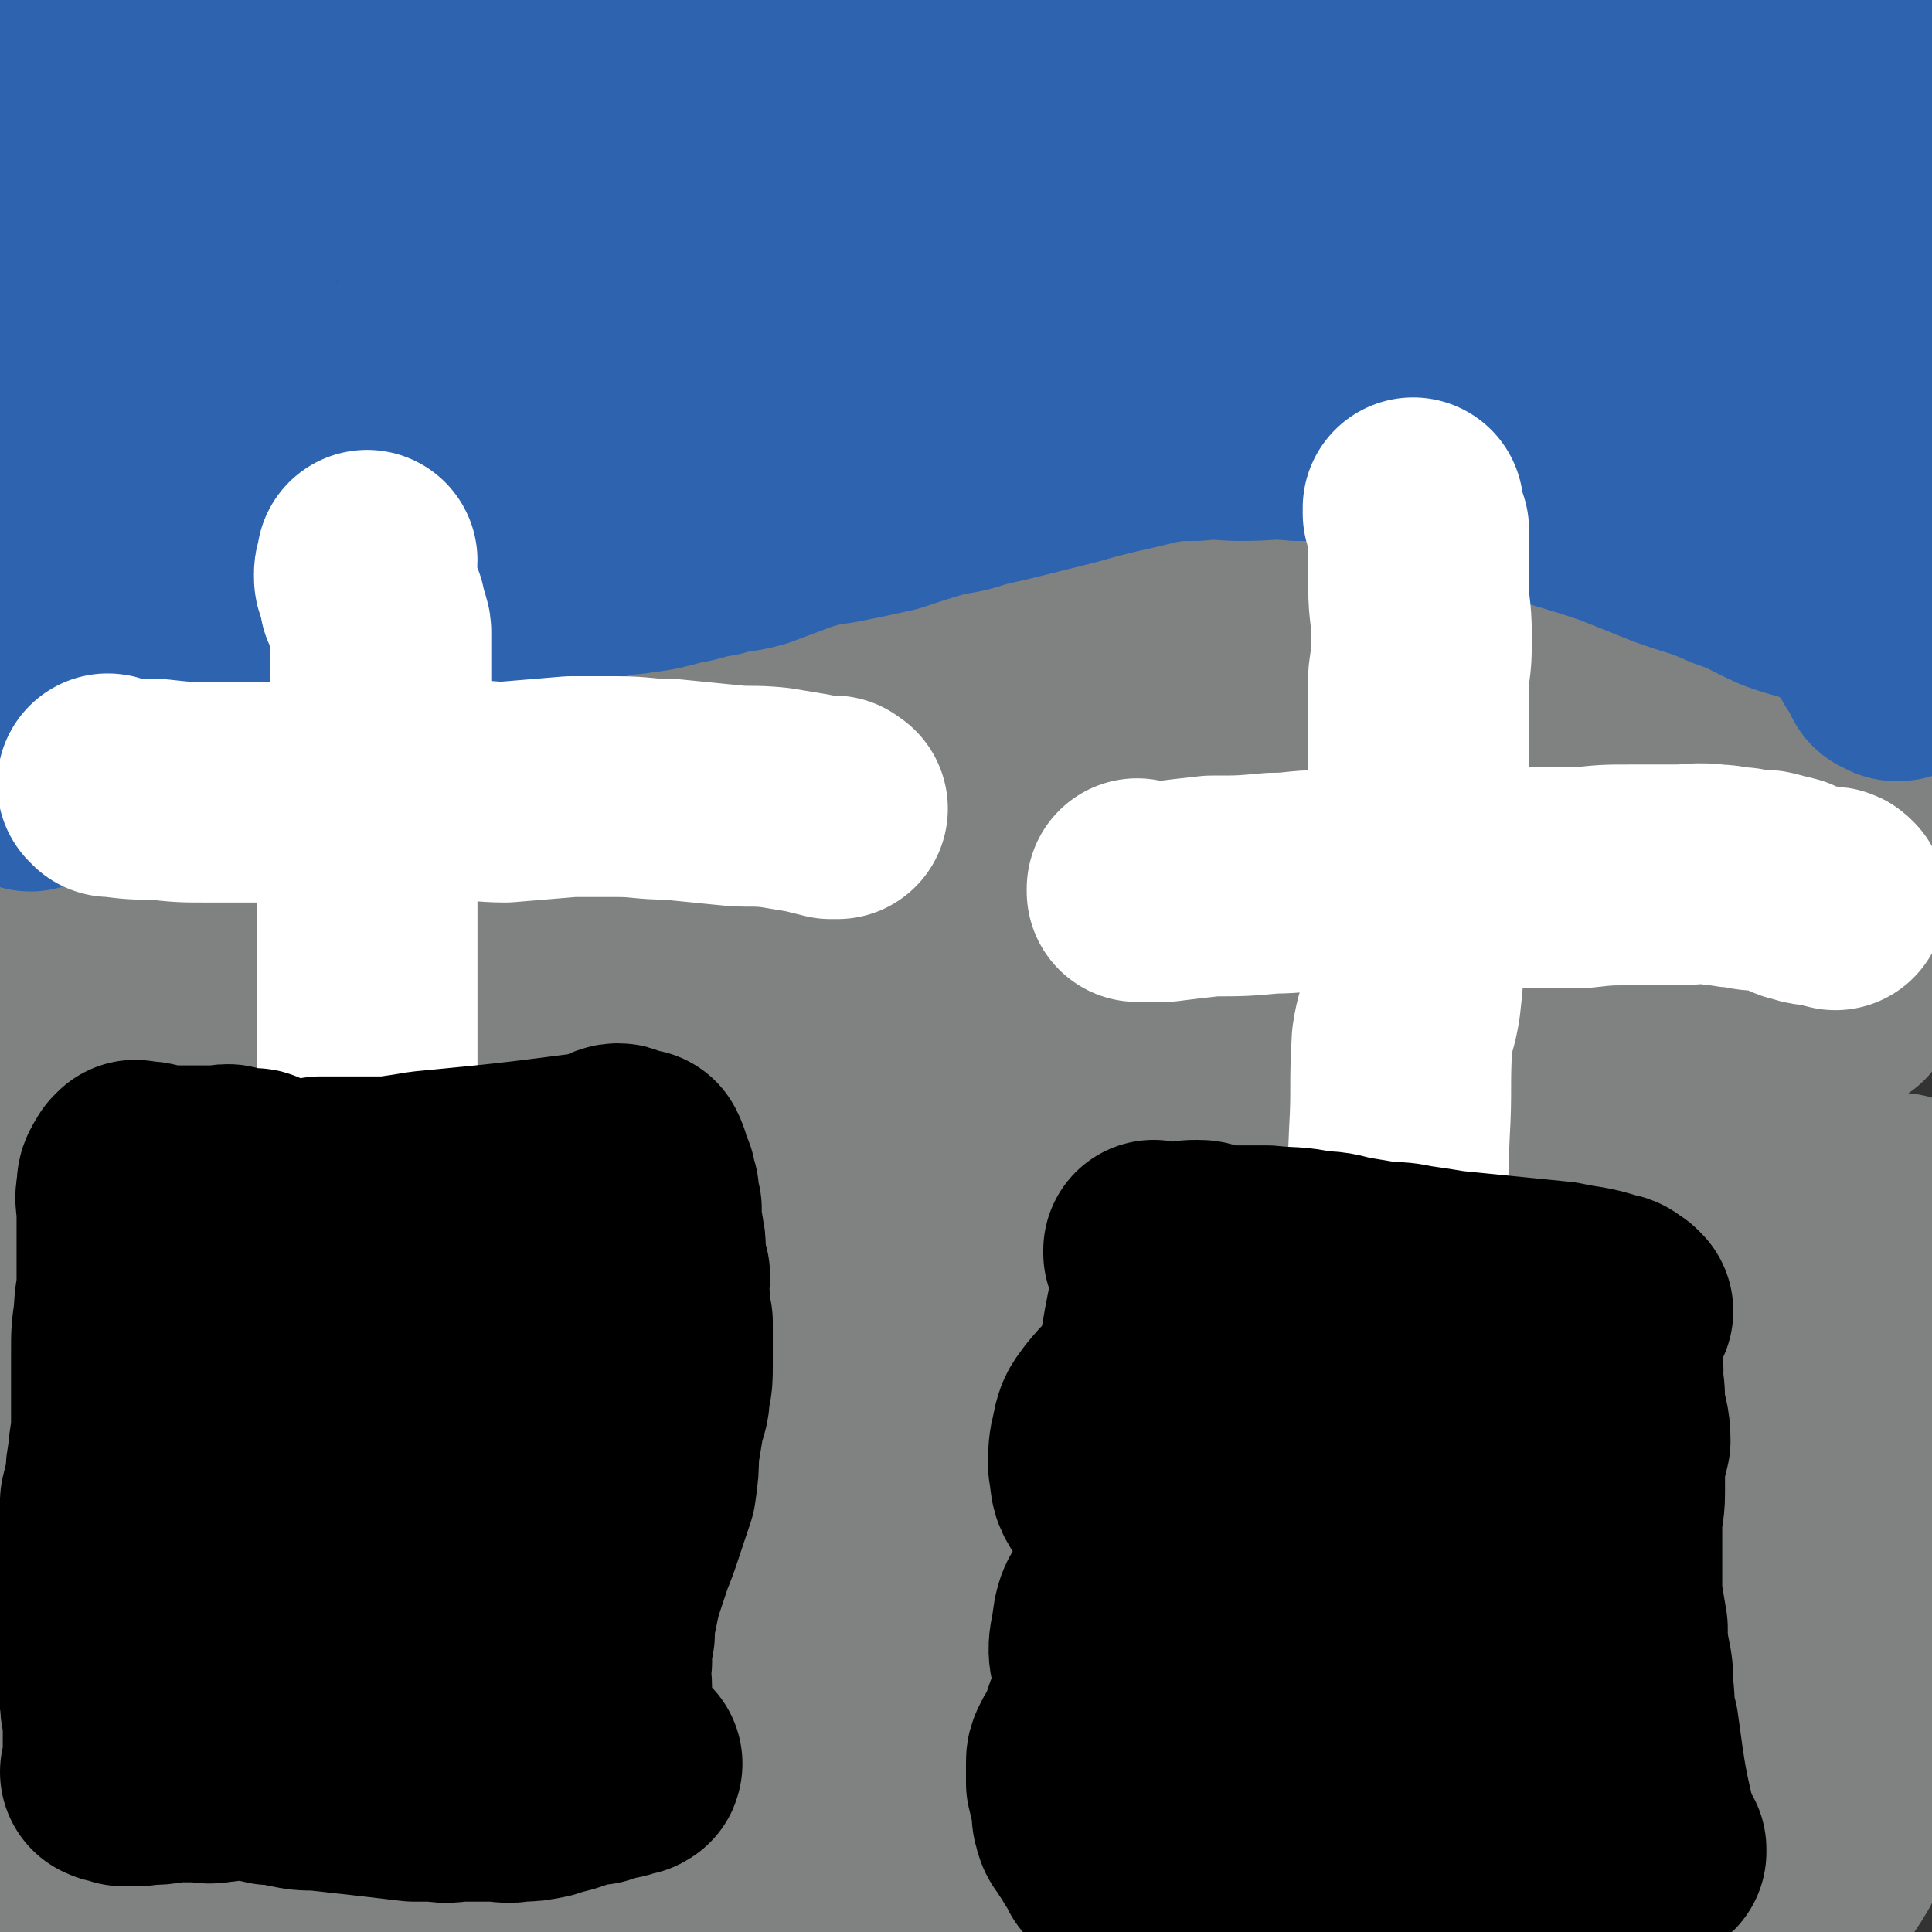 <svg viewBox='0 0 700 700' version='1.1' xmlns='http://www.w3.org/2000/svg' xmlns:xlink='http://www.w3.org/1999/xlink'><rect x="0" y="0" width="700" height="700" fill="#333333" stroke="none"/><g fill='none' stroke='#808282' stroke-width='6' stroke-linecap='round' stroke-linejoin='round'><path d='M13,531c0,0 -1,-1 -1,-1 1,0 1,0 2,0 4,1 4,1 9,2 5,0 5,1 11,0 4,0 4,0 8,0 6,-1 6,-2 13,-3 6,-1 7,0 13,-1 12,-1 12,-1 23,-3 50,-11 49,-13 99,-24 21,-5 21,-6 42,-9 23,-4 23,-4 46,-7 27,-2 27,-1 53,-4 30,-2 30,-3 59,-6 27,-3 27,-2 54,-5 19,-2 20,-2 39,-3 17,-2 17,-2 35,-3 12,-1 12,-2 23,-2 5,0 5,1 9,2 0,0 0,0 0,0 0,0 0,0 0,1 0,0 0,0 0,0 1,0 0,-1 0,-1 0,0 0,0 0,1 0,0 -1,0 -1,0 0,0 0,0 0,0 0,0 0,0 0,0 2,0 2,0 4,1 '/><path d='M38,542c0,0 0,-1 -1,-1 0,0 1,0 1,0 0,0 0,0 0,0 5,-1 5,-1 10,-2 10,-2 10,-2 21,-4 16,-4 16,-3 32,-8 15,-4 15,-6 29,-10 17,-6 17,-6 35,-10 18,-4 19,-3 38,-7 24,-5 23,-7 47,-11 32,-6 32,-6 64,-10 32,-5 32,-5 64,-9 35,-5 35,-5 69,-9 11,-2 11,-2 21,-3 5,0 5,0 10,0 0,0 0,0 0,0 0,0 0,0 0,0 -12,1 -12,0 -25,2 -27,3 -27,4 -54,7 -41,7 -41,5 -82,13 -34,7 -33,9 -67,18 -29,9 -29,10 -58,18 -24,6 -25,4 -48,10 -15,4 -14,6 -28,11 -16,6 -17,5 -32,12 -12,6 -12,7 -23,15 -10,6 -9,7 -19,14 0,0 0,0 0,0 2,0 2,1 4,0 18,0 18,1 36,-1 26,-4 26,-3 52,-10 35,-9 35,-10 69,-22 41,-15 41,-17 83,-31 35,-12 35,-12 72,-21 22,-6 22,-7 44,-10 14,-2 14,-1 28,-1 29,1 50,-5 58,3 5,6 -14,17 -32,25 -46,20 -48,16 -96,31 '/></g>
<g fill='none' stroke='#808282' stroke-width='80' stroke-linecap='round' stroke-linejoin='round'><path d='M23,601c0,0 0,-1 -1,-1 0,0 1,0 1,0 0,0 0,0 0,0 0,3 -2,4 0,5 6,3 8,3 15,2 12,0 12,-1 24,-4 19,-5 19,-5 38,-11 29,-9 29,-9 57,-20 30,-11 29,-12 59,-24 23,-10 23,-10 47,-18 24,-9 24,-9 49,-15 33,-8 34,-6 68,-13 29,-6 29,-7 58,-14 25,-6 25,-6 50,-11 15,-3 15,-2 29,-4 6,-1 7,0 13,-2 0,0 0,-1 0,-1 -1,0 -1,1 -1,1 -4,2 -4,2 -8,3 -14,3 -14,3 -28,5 -30,5 -31,5 -61,10 -35,6 -35,6 -70,13 -32,6 -31,7 -63,14 -27,6 -27,5 -54,12 -24,5 -24,5 -48,11 -18,4 -19,1 -36,9 -62,26 -61,28 -122,58 -1,0 -2,0 -2,1 0,2 0,2 2,3 1,1 2,1 4,2 3,1 3,2 6,1 14,-4 14,-5 27,-10 24,-10 25,-9 48,-22 32,-17 30,-20 62,-37 32,-17 32,-17 65,-31 23,-10 23,-11 48,-19 15,-4 15,-3 31,-5 14,-2 14,-2 28,-2 15,-1 15,0 31,0 12,-1 12,0 24,0 10,0 10,0 20,0 3,0 3,0 7,0 2,0 2,0 4,0 0,0 0,0 0,0 0,-1 0,-1 -1,-1 -1,0 -2,0 -3,0 -5,-1 -5,-1 -10,0 -14,0 -14,0 -28,1 -21,0 -21,0 -43,1 -26,1 -26,1 -52,2 -25,1 -25,0 -50,3 -26,2 -26,3 -52,7 -18,3 -19,3 -37,8 -14,3 -13,4 -27,8 -9,2 -9,1 -19,2 -9,2 -9,2 -18,4 -9,2 -9,2 -17,4 -8,2 -8,2 -15,4 -8,2 -8,1 -16,4 -5,1 -5,1 -10,3 -2,2 -2,3 -3,5 -1,0 -1,0 -1,0 -1,1 -1,1 -1,2 0,0 -1,0 -1,0 1,0 1,-1 1,-1 0,1 0,1 0,2 0,0 0,0 0,0 0,0 0,0 0,-1 0,0 0,0 0,0 0,1 0,0 -1,0 0,0 1,0 1,0 0,0 0,0 0,0 0,1 0,0 -1,0 0,0 1,0 1,0 1,-1 1,-1 2,-1 4,-3 3,-3 8,-4 10,-3 11,-1 22,-4 22,-7 21,-9 43,-17 20,-8 20,-8 41,-15 16,-6 15,-9 32,-10 88,-5 89,0 178,-3 34,-1 34,-3 69,-4 24,-1 24,-1 47,1 14,0 13,2 27,2 15,1 15,1 30,1 16,1 16,0 31,1 13,0 13,0 27,0 12,0 12,-1 24,0 11,0 11,0 22,1 8,0 8,0 16,0 5,0 5,-1 10,0 5,0 5,-1 10,0 3,1 4,1 6,3 1,1 0,2 0,3 2,2 3,1 5,3 1,2 0,2 1,4 1,1 1,0 2,1 0,0 -1,0 -1,1 0,0 0,0 0,0 0,0 0,0 0,-1 -1,0 0,-1 0,-1 -2,-2 -2,-3 -5,-3 -9,-3 -10,-2 -19,-3 -28,-2 -28,-4 -55,-4 -43,0 -44,1 -87,2 -39,2 -39,0 -78,3 -37,3 -37,3 -74,10 -33,6 -32,7 -64,15 -31,8 -32,6 -62,16 -28,9 -29,9 -54,23 -23,12 -22,15 -43,31 -18,13 -18,14 -35,27 -17,12 -17,12 -34,23 -10,6 -11,5 -21,12 -4,3 -3,4 -7,7 -1,1 -1,1 -1,2 0,0 -1,0 0,0 1,0 1,0 2,-1 7,0 7,0 13,-1 17,-3 17,-2 34,-7 46,-12 45,-14 91,-27 54,-15 54,-15 109,-27 49,-12 49,-11 99,-21 32,-7 32,-6 64,-12 24,-4 24,-5 49,-9 15,-3 16,-2 31,-6 4,-1 6,-1 8,-4 1,-1 0,-3 -1,-3 -13,-2 -14,0 -27,-1 -57,0 -58,-2 -115,0 -28,2 -28,4 -56,9 -48,7 -49,5 -96,15 -38,8 -38,9 -75,23 -28,10 -30,8 -55,26 -55,40 -66,52 -104,88 -5,5 8,-2 17,-6 63,-27 62,-29 125,-55 50,-20 50,-19 101,-36 36,-12 36,-11 72,-22 17,-5 19,-3 33,-10 3,-1 1,-3 0,-6 -1,-3 -1,-3 -4,-4 -6,-3 -7,-3 -14,-3 -18,-1 -19,-2 -37,-1 -38,3 -38,3 -75,10 -39,6 -39,7 -76,18 -35,9 -37,7 -70,22 -24,11 -24,13 -45,29 -14,11 -15,11 -26,25 -7,8 -8,8 -12,18 -1,5 -2,6 0,10 1,2 3,2 6,2 8,1 8,2 16,0 27,-4 28,-4 55,-10 37,-8 37,-8 73,-17 46,-13 46,-14 93,-26 45,-13 45,-14 91,-24 142,-30 147,-30 285,-57 2,0 -1,2 -3,3 -100,24 -100,25 -199,48 -48,11 -49,9 -96,21 -48,12 -48,14 -95,28 -12,3 -12,3 -23,7 -6,2 -8,2 -12,6 -4,4 -2,5 -4,10 -1,3 -3,3 -2,6 0,3 1,5 4,6 6,2 7,2 14,1 32,0 32,0 64,-3 43,-5 43,-4 85,-13 40,-9 39,-11 78,-23 32,-9 32,-10 64,-19 22,-7 22,-6 44,-13 14,-4 13,-6 27,-11 12,-4 12,-5 25,-8 12,-3 12,-2 24,-4 8,-1 8,0 16,-1 1,0 1,0 1,-1 0,0 0,0 0,0 -9,1 -9,0 -17,2 -37,7 -37,8 -74,17 -50,12 -51,7 -100,24 -84,29 -115,42 -165,69 -11,6 22,0 43,-3 61,-10 61,-10 122,-22 27,-6 27,-8 55,-14 21,-5 21,-4 43,-8 14,-2 14,-2 27,-4 9,-1 9,-1 18,-3 8,-1 8,-2 15,-2 9,-1 9,-1 18,-1 9,0 9,0 17,0 6,0 6,0 13,0 3,0 3,0 6,0 1,0 1,0 2,0 0,0 0,0 0,0 -1,2 -1,2 -1,3 -2,4 -1,5 -3,9 -3,5 -3,5 -7,10 -4,5 -4,6 -10,10 -4,2 -5,0 -9,1 -1,1 -1,1 -3,1 0,0 0,0 0,0 0,0 0,0 0,0 2,-1 2,-1 4,-3 4,-3 4,-3 7,-6 6,-8 7,-8 12,-16 5,-8 5,-8 9,-17 4,-8 4,-8 8,-17 3,-8 3,-8 5,-17 2,-8 2,-8 3,-16 2,-10 2,-10 3,-19 1,-12 1,-12 1,-25 1,-12 1,-12 1,-23 0,-8 1,-8 0,-16 0,-6 -1,-6 -2,-11 -1,-3 -1,-3 -1,-6 -1,-2 -1,-2 -1,-4 0,0 0,0 0,0 0,0 0,0 0,0 0,0 0,0 -1,1 0,3 0,3 -1,6 -1,6 -2,6 -3,13 -1,9 -2,9 -2,17 -1,15 0,15 0,29 0,13 0,13 -1,26 -1,11 0,11 -1,21 -1,5 -2,5 -2,10 -1,2 0,3 -1,5 0,1 -1,0 -1,1 -1,0 -1,0 -1,0 -1,1 -1,1 -2,1 -3,1 -3,0 -6,0 -13,1 -13,2 -26,3 -17,1 -17,1 -33,0 -15,0 -16,1 -31,-1 -108,-14 -107,-20 -216,-30 -67,-6 -68,2 -136,-2 -38,-1 -38,-3 -76,-9 -25,-3 -25,-4 -51,-8 -13,-2 -13,-1 -26,-3 -8,-1 -8,0 -16,-3 -3,0 -3,-1 -5,-3 -2,-1 -2,0 -3,-2 -1,-1 0,-1 0,-2 -1,-2 -2,-2 -3,-4 -2,-2 -2,-2 -3,-4 0,-2 0,-2 0,-3 0,-2 0,-2 0,-4 0,-1 0,-1 1,-2 1,-1 1,-1 3,-2 1,-1 0,-2 2,-3 6,-2 6,-1 12,-2 9,-2 9,-2 18,-4 9,-2 9,-2 17,-2 2,-1 2,1 3,2 1,0 1,0 1,0 '/></g>
<g fill='none' stroke='#FFFFFF' stroke-width='80' stroke-linecap='round' stroke-linejoin='round'><path d='M115,533c0,0 -1,-1 -1,-1 0,0 1,0 1,0 0,0 0,0 0,0 0,1 -1,0 -1,0 0,0 1,0 1,0 0,0 0,0 0,0 0,-2 0,-2 0,-5 0,-8 0,-8 0,-15 0,-11 0,-11 0,-21 0,-9 0,-9 1,-17 0,-10 1,-10 1,-19 1,-33 1,-34 2,-67 0,-8 0,-8 0,-16 0,-7 -1,-7 0,-14 0,-6 0,-6 1,-12 1,-5 1,-5 1,-9 1,-5 1,-5 2,-10 1,-5 1,-5 2,-10 0,-2 0,-2 0,-4 0,-2 0,-2 1,-3 0,0 0,0 0,0 0,0 0,0 0,0 0,0 -1,-1 -1,-1 0,0 1,0 1,1 0,0 0,0 0,0 0,0 -1,-1 -1,-1 0,0 1,0 1,1 '/></g>
<g fill='none' stroke='#808282' stroke-width='80' stroke-linecap='round' stroke-linejoin='round'><path d='M124,553c0,0 -1,-1 -1,-1 0,0 1,0 1,0 0,0 0,0 0,0 4,0 4,1 7,0 28,-7 28,-7 56,-16 107,-34 107,-35 214,-70 '/><path d='M669,363c-1,0 -1,-1 -1,-1 -10,0 -10,1 -19,1 -30,3 -30,2 -59,6 -67,7 -68,5 -134,16 -74,13 -74,13 -146,33 -62,16 -64,14 -123,39 -83,37 -82,40 -161,86 -15,9 -25,15 -26,24 -1,5 10,5 20,4 45,-7 45,-9 90,-21 61,-16 61,-17 122,-36 63,-19 64,-18 126,-40 41,-14 42,-13 81,-32 23,-10 25,-10 43,-25 5,-5 9,-11 4,-14 -9,-6 -16,-2 -32,-3 -33,0 -34,-1 -67,2 -48,3 -48,3 -95,10 -48,6 -50,-1 -95,16 -93,33 -91,42 -182,84 -2,1 -2,1 -5,3 '/><path d='M66,496c0,0 -1,-1 -1,-1 37,-16 38,-16 77,-32 171,-72 196,-74 342,-143 11,-5 -15,-8 -28,-4 -148,43 -149,45 -294,99 -50,19 -55,15 -96,46 -21,16 -41,47 -28,48 26,2 53,-21 106,-42 73,-29 73,-28 146,-60 68,-29 68,-29 134,-62 55,-26 55,-27 108,-56 4,-2 9,-5 6,-6 -16,-3 -22,-3 -44,0 -59,7 -60,8 -118,21 -63,14 -64,12 -125,32 -57,19 -59,17 -111,47 -62,35 -60,41 -117,84 -11,9 -11,10 -21,20 '/><path d='M60,471c0,0 -1,-1 -1,-1 72,-24 73,-25 146,-47 105,-32 105,-32 210,-62 102,-28 103,-25 204,-54 18,-6 45,-17 34,-16 -47,8 -76,13 -149,34 -74,21 -73,24 -145,52 -53,20 -55,17 -105,44 -54,27 -54,29 -102,64 -6,4 -12,10 -8,13 7,5 15,3 29,2 48,-3 48,-4 96,-9 85,-11 85,-12 171,-23 62,-8 62,-8 125,-16 59,-8 59,-8 118,-16 2,0 7,0 5,0 -13,0 -18,0 -35,1 -48,3 -48,3 -96,8 -50,6 -50,5 -99,14 -37,7 -37,8 -74,18 -13,4 -19,5 -26,10 -2,2 4,3 8,3 13,2 13,2 27,2 29,-1 29,-1 58,-3 49,-5 49,-6 98,-11 42,-5 42,-5 83,-11 26,-4 26,-3 51,-9 4,0 7,-2 7,-4 0,-1 -3,0 -6,0 -79,-21 -107,-15 -157,-43 -13,-6 15,-12 31,-25 33,-29 36,-26 66,-57 13,-14 15,-16 19,-33 4,-13 5,-18 -3,-28 -9,-14 -14,-14 -31,-20 -28,-10 -29,-10 -58,-14 -58,-7 -59,-6 -117,-9 -52,-2 -53,-3 -104,0 -43,2 -43,4 -85,11 -37,5 -37,6 -73,14 -29,6 -31,3 -57,14 -8,3 -7,6 -10,14 -2,3 -3,7 1,8 16,6 19,4 38,5 36,2 36,2 72,2 78,-1 78,-2 156,-3 58,-1 58,2 115,-2 71,-4 71,-4 140,-15 14,-2 35,-8 27,-11 -25,-7 -46,-6 -92,-8 -65,-2 -66,-2 -131,1 -64,2 -64,2 -128,9 -61,7 -62,5 -121,20 -89,21 -88,26 -176,52 '/><path d='M62,362c0,0 -1,-1 -1,-1 102,-16 104,-13 206,-32 68,-12 68,-11 134,-30 39,-12 49,-14 76,-30 5,-3 -5,-7 -12,-8 -27,-4 -28,-3 -55,-3 -45,0 -45,-2 -90,4 -122,15 -122,19 -243,39 -4,1 -4,1 -8,2 '/><path d='M77,365c0,0 -1,-1 -1,-1 46,-6 47,-7 93,-12 87,-10 87,-7 173,-17 131,-17 131,-16 260,-37 38,-6 85,-15 76,-18 -15,-4 -62,0 -123,3 -73,4 -74,2 -147,11 -61,8 -61,10 -122,22 -51,11 -51,11 -102,23 -38,9 -38,10 -75,20 -12,4 -12,5 -24,8 -3,1 -7,1 -5,1 17,-2 21,-2 42,-5 51,-9 51,-10 102,-19 76,-13 76,-13 152,-25 65,-10 65,-8 129,-19 40,-6 54,-9 79,-15 6,-1 -9,0 -18,0 -40,1 -40,-1 -80,2 -66,5 -66,6 -131,14 -59,6 -60,4 -118,15 -50,10 -50,10 -98,26 -38,13 -54,18 -74,31 -5,4 11,2 22,2 42,-1 42,-1 84,-5 87,-8 87,-8 173,-18 75,-8 75,-6 150,-18 78,-12 80,-12 155,-31 6,-2 13,-10 8,-10 -104,-1 -114,-2 -226,8 -78,6 -79,5 -155,24 -88,23 -87,29 -173,61 -43,15 -62,21 -85,33 -6,4 14,0 27,-2 22,-4 22,-4 44,-9 43,-10 42,-11 85,-22 45,-12 45,-12 91,-23 40,-10 40,-10 80,-18 36,-7 36,-7 72,-13 30,-6 30,-6 61,-11 26,-4 26,-4 52,-6 24,-3 24,-1 48,-4 21,-2 21,-3 41,-6 15,-2 15,-3 29,-5 6,-1 7,0 12,-1 1,0 0,-1 0,-2 0,0 1,0 1,0 0,0 0,0 0,0 1,0 1,0 2,0 0,0 0,0 1,0 6,-3 6,-3 12,-5 1,0 1,0 1,0 0,0 0,0 0,0 0,0 0,-1 0,-1 -1,0 0,1 0,1 0,1 0,1 1,2 1,1 1,1 3,2 3,3 3,2 7,4 '/><path d='M80,319c0,0 0,-1 -1,-1 0,0 1,0 1,1 0,0 0,0 0,0 0,0 0,-1 -1,-1 0,0 1,0 1,1 0,0 0,0 0,0 -7,3 -7,3 -14,6 -12,6 -12,6 -24,12 -15,9 -16,9 -31,17 -2,2 -1,2 -3,4 '/><path d='M6,325c0,0 -1,0 -1,-1 10,-7 11,-7 22,-13 11,-7 12,-6 23,-13 7,-4 6,-5 13,-9 5,-2 6,-1 11,-3 4,-2 4,-2 8,-4 8,-4 8,-5 16,-8 2,-1 3,-1 5,-2 4,-1 4,-1 8,-2 6,-1 7,-1 13,-1 8,-1 8,-1 16,-2 10,0 10,-1 19,-1 16,0 16,1 32,1 19,0 19,0 37,0 20,0 20,-1 40,0 24,0 24,1 48,1 25,0 25,0 50,-1 28,-1 28,-2 56,-3 27,-1 27,-1 53,-1 30,0 30,0 60,1 26,0 26,-1 53,1 45,4 45,6 91,12 10,1 10,1 21,3 '/></g>
<g fill='none' stroke='#2D63AF' stroke-width='80' stroke-linecap='round' stroke-linejoin='round'><path d='M8,243c0,0 0,-1 -1,-1 0,0 1,1 1,1 0,1 0,1 0,1 0,0 0,0 0,0 0,-1 0,-1 1,-2 0,-1 1,0 1,-1 0,-3 0,-3 0,-6 0,-4 -1,-5 1,-9 4,-6 4,-6 10,-10 6,-4 7,-3 14,-6 6,-4 5,-6 12,-8 8,-3 8,-2 16,-4 10,-1 10,-1 19,-3 7,-1 8,0 15,-2 9,-2 8,-3 17,-5 9,-3 9,-3 18,-4 7,-2 7,-2 15,-3 7,-1 7,-1 15,-2 7,-1 7,-1 15,-1 10,-1 10,0 19,-2 7,0 7,-1 14,-2 9,-2 9,-2 19,-4 12,-2 12,-1 25,-3 12,-1 11,-2 23,-4 12,-2 12,-1 24,-3 10,-1 10,-2 20,-4 11,-1 11,0 23,-1 10,0 10,0 21,-1 11,-1 11,-1 21,-1 10,-1 10,-1 21,-2 11,0 11,0 21,-1 13,0 13,-1 27,-1 11,-1 11,0 23,0 11,0 11,-1 22,0 10,0 10,1 20,2 11,1 12,1 22,2 9,1 9,1 17,3 48,6 48,6 97,13 10,1 10,1 21,3 4,0 4,1 8,2 '/><path d='M547,165c0,0 -1,-1 -1,-1 0,0 0,1 0,1 0,0 0,0 0,0 4,1 4,1 8,2 9,1 9,1 17,3 7,1 7,1 13,2 6,1 6,1 11,3 7,2 7,2 14,4 7,1 8,-1 14,3 22,15 21,16 42,33 5,4 5,5 10,9 3,4 3,4 6,7 1,2 0,2 0,4 1,1 1,1 2,1 1,2 0,2 1,4 1,1 1,0 1,1 1,0 0,1 0,1 0,0 1,0 1,0 0,0 0,0 0,0 0,0 0,0 0,0 0,0 0,-1 0,-1 -1,0 0,0 0,1 1,0 1,1 1,1 1,0 0,0 0,0 0,0 0,0 0,0 0,0 0,-1 0,-1 -1,0 0,0 0,1 0,0 0,0 0,0 0,0 0,-1 0,-1 -1,0 0,1 0,1 0,0 1,0 1,0 0,-1 0,-1 0,-1 0,-2 0,-2 0,-3 0,-2 -1,-1 -2,-3 -1,-1 -1,-1 -2,-2 -2,-3 -1,-3 -4,-5 -4,-4 -4,-3 -8,-6 -5,-4 -5,-4 -11,-7 -7,-3 -7,-2 -15,-5 -9,-4 -9,-5 -18,-8 -11,-5 -11,-4 -22,-8 -10,-4 -10,-4 -20,-8 -9,-3 -9,-3 -19,-6 -10,-3 -10,-3 -20,-6 -10,-3 -10,-4 -21,-8 -9,-3 -8,-4 -18,-6 -9,-3 -10,-2 -20,-4 -9,-1 -9,-1 -18,-1 -10,-1 -10,0 -20,0 -8,0 -8,-1 -17,0 -7,0 -7,0 -14,1 -8,2 -8,2 -17,4 -8,2 -8,2 -15,4 -8,2 -8,2 -16,4 -8,2 -8,2 -17,4 -6,2 -6,2 -13,3 -10,3 -10,3 -19,6 -9,2 -9,2 -19,4 -7,1 -7,1 -14,3 -8,3 -8,3 -16,6 -7,2 -8,1 -14,3 -7,1 -7,2 -14,3 -7,2 -7,2 -14,3 -6,1 -6,0 -13,2 -5,1 -4,1 -9,2 -7,2 -7,2 -14,3 -5,1 -5,0 -11,1 -22,6 -22,6 -45,12 -8,3 -8,3 -15,6 -9,3 -8,4 -16,7 -10,2 -10,1 -20,3 -9,2 -9,2 -17,5 -8,4 -8,4 -16,8 -6,3 -6,3 -12,7 -4,2 -3,3 -8,6 -5,3 -5,3 -10,6 -6,3 -6,3 -12,8 -1,1 -1,1 -2,3 '/><path d='M14,194c0,0 0,-1 -1,-1 0,0 1,1 1,1 3,-1 3,-1 6,-3 5,-4 5,-4 10,-8 8,-6 8,-7 16,-12 10,-6 10,-6 21,-11 13,-6 13,-8 27,-12 23,-6 24,-5 47,-8 36,-4 36,-3 72,-5 41,-1 41,-3 83,-1 121,4 124,-7 243,13 82,14 79,27 159,55 '/><path d='M536,93c0,0 -1,0 -1,-1 -1,-1 0,-2 -1,-2 -7,-3 -8,-3 -15,-4 -19,-4 -19,-5 -37,-6 -23,-1 -24,1 -47,1 -23,0 -23,-1 -47,-2 -23,-1 -23,-1 -45,-3 -23,-1 -23,-2 -45,-4 -24,-2 -24,-2 -48,-4 -23,-2 -23,-2 -46,-4 -22,-1 -22,-2 -44,-2 -22,-1 -22,0 -43,0 -25,0 -25,0 -50,1 -21,1 -21,-1 -42,1 -4,1 -4,3 -8,5 '/><path d='M70,67c0,0 -1,0 -1,-1 33,-7 34,-7 67,-13 27,-5 27,-6 54,-10 30,-4 30,-3 61,-5 30,-2 30,-2 59,-3 34,-1 34,-1 67,-1 29,-1 29,-1 58,0 22,0 22,-1 44,1 26,3 26,4 52,8 23,5 23,6 46,11 20,4 21,3 40,8 19,6 20,5 38,13 14,7 14,8 28,16 8,5 8,6 16,11 '/><path d='M686,105c-1,0 -1,0 -1,-1 -4,-5 -4,-5 -8,-10 -11,-13 -11,-13 -23,-25 -10,-10 -10,-11 -22,-19 -13,-9 -14,-9 -28,-16 -17,-9 -17,-9 -35,-15 -20,-6 -21,-6 -41,-9 -25,-4 -25,-3 -50,-5 -25,-2 -25,-1 -51,-2 -26,-1 -26,-1 -53,0 -23,1 -23,1 -47,3 -22,1 -22,0 -44,4 -22,3 -22,4 -44,9 -19,4 -19,4 -38,10 -20,6 -20,7 -40,15 -21,8 -21,9 -42,17 -17,6 -18,3 -35,10 -17,8 -18,8 -33,19 -15,11 -15,11 -27,25 -8,8 -8,9 -13,20 -2,5 -1,6 -2,12 -1,5 -2,5 -1,11 0,5 2,5 3,9 0,1 0,1 0,2 0,1 0,1 0,1 0,0 0,0 0,0 0,0 0,-1 -1,-1 0,0 1,1 1,1 0,0 0,-1 0,-1 -1,-2 -1,-2 -2,-3 0,-5 0,-5 1,-10 0,-4 0,-4 1,-8 1,-6 1,-6 3,-12 1,-6 1,-7 3,-13 2,-8 3,-8 6,-16 3,-10 4,-10 6,-20 3,-11 2,-12 4,-24 1,-12 1,-12 3,-24 1,-10 1,-10 2,-19 2,-8 1,-8 3,-17 1,-8 1,-8 3,-16 2,-9 2,-9 4,-18 2,-6 2,-6 6,-12 1,-3 2,-3 4,-6 1,-1 1,-2 3,-3 1,-1 1,-1 3,-1 0,-1 0,-1 0,-1 0,1 0,1 0,1 0,0 0,0 0,0 0,1 0,1 0,1 -2,3 -2,4 -4,6 -5,6 -6,6 -12,11 -11,11 -11,11 -22,21 -3,3 -3,3 -7,7 '/><path d='M159,6c0,0 -1,0 -1,-1 0,0 0,1 1,1 18,-2 18,-2 36,-3 24,-2 24,-1 48,-2 26,-1 26,-2 51,-2 4,1 9,2 8,2 -4,2 -9,2 -18,4 -1,0 -1,0 -1,0 '/><path d='M36,26c0,0 0,-1 -1,-1 -4,0 -4,1 -8,1 -6,0 -6,1 -11,-1 -3,-1 -4,-2 -5,-5 -1,-5 -2,-7 1,-10 12,-9 13,-9 28,-15 23,-9 23,-8 47,-14 37,-10 37,-10 74,-18 31,-6 31,-7 63,-11 30,-4 30,-3 60,-4 18,-1 18,0 35,0 10,0 18,-2 19,1 1,4 -5,10 -14,13 -34,16 -37,15 -72,27 -2,0 1,-3 0,-3 -23,6 -24,9 -49,16 -33,10 -33,10 -66,18 -27,6 -27,7 -56,10 -23,4 -24,1 -48,4 -11,1 -11,2 -23,5 -2,0 -2,1 -5,2 0,0 -1,1 -1,0 6,0 7,-1 13,-2 15,-1 15,-2 30,-2 120,-4 121,-4 241,-6 22,0 22,1 44,2 32,0 32,0 64,0 15,0 15,0 29,0 17,0 17,-1 33,-1 14,-1 14,0 28,0 12,0 12,-1 25,0 12,1 12,1 25,2 12,1 13,-2 24,1 9,2 8,5 16,10 8,5 8,6 17,11 9,5 9,4 18,9 10,6 10,5 19,13 8,7 8,7 15,16 7,8 6,9 13,18 5,6 6,5 12,10 3,3 3,3 6,6 1,1 1,2 2,3 1,1 1,1 1,1 1,0 0,0 0,0 0,0 0,0 0,0 -5,-3 -6,-2 -10,-6 -7,-6 -7,-7 -13,-15 -9,-11 -10,-10 -17,-22 -6,-11 -6,-11 -10,-23 -6,-12 -6,-12 -9,-25 -3,-10 -2,-10 -3,-21 -1,-7 -1,-7 -1,-14 0,-5 -2,-5 0,-9 2,-4 3,-4 7,-6 5,-4 5,-4 12,-5 9,-3 9,-3 18,-3 8,1 8,2 15,4 7,3 7,2 13,6 5,2 5,3 7,7 2,3 1,4 2,8 1,5 1,5 1,10 1,7 1,7 1,14 0,8 0,9 -1,17 -2,7 -1,8 -5,15 -3,7 -4,7 -10,14 -6,7 -6,8 -14,14 -7,6 -8,5 -15,10 -6,3 -6,4 -12,6 -2,1 -3,1 -4,0 0,-1 1,-2 1,-3 2,-5 2,-5 4,-10 3,-9 3,-10 8,-18 7,-12 7,-12 15,-23 8,-11 9,-10 16,-21 5,-8 4,-9 8,-17 3,-6 3,-6 4,-12 2,-6 1,-6 2,-12 1,-4 1,-4 2,-8 0,-1 2,-2 1,-1 -54,37 -57,37 -111,78 -18,13 -17,15 -32,30 -11,11 -11,11 -21,23 -4,4 -4,4 -8,8 -1,1 -1,1 -2,2 0,0 0,0 0,0 3,-1 3,-1 6,-2 12,-4 12,-5 24,-10 17,-7 17,-7 33,-15 16,-9 16,-9 32,-18 13,-6 14,-6 27,-13 14,-7 14,-8 28,-15 9,-4 9,-4 17,-8 1,-1 1,-1 3,-2 0,0 0,0 0,0 0,0 1,1 0,1 -5,3 -5,3 -10,6 -12,6 -11,7 -23,12 -14,7 -14,6 -28,13 -12,6 -13,6 -23,14 -10,8 -9,9 -17,19 -5,6 -5,6 -10,13 -1,2 -2,2 -2,4 0,1 1,1 3,1 5,0 5,-1 10,-1 11,-2 11,0 21,-3 12,-4 12,-5 21,-12 9,-6 9,-6 15,-13 5,-6 6,-6 8,-13 2,-6 1,-6 0,-12 -2,-8 -1,-10 -6,-16 -8,-8 -10,-6 -20,-13 '/></g>
<g fill='none' stroke='#FFFFFF' stroke-width='80' stroke-linecap='round' stroke-linejoin='round'><path d='M141,510c0,0 -1,-1 -1,-1 0,0 1,0 1,1 0,0 0,0 0,0 0,0 0,0 -1,-1 -1,-2 -1,-2 -2,-4 -2,-6 -2,-6 -3,-12 -1,-5 0,-5 0,-11 0,-2 1,-2 1,-5 0,-4 0,-4 0,-9 0,-6 0,-6 0,-13 0,-6 0,-6 0,-13 0,-6 -1,-6 -1,-13 -1,-7 0,-7 0,-13 -1,-7 -1,-7 -1,-14 -1,-8 -1,-8 -1,-16 0,-8 0,-8 0,-16 0,-6 0,-6 0,-13 0,-6 0,-6 0,-11 0,-7 0,-7 0,-14 0,-7 0,-7 0,-15 0,-7 0,-7 1,-15 0,-7 0,-7 1,-13 0,-7 1,-7 1,-13 1,-4 1,-4 1,-7 0,-3 0,-3 0,-6 0,-3 0,-3 0,-7 0,-4 1,-4 1,-7 0,-4 0,-4 0,-8 0,-4 0,-4 0,-8 0,-2 0,-2 0,-4 0,-2 -1,-2 -1,-4 -1,-2 -1,-2 -1,-4 -1,-2 -1,-2 -2,-4 0,-3 0,-3 -1,-5 -1,-2 -1,-2 -1,-4 0,-2 1,-2 1,-5 '/><path d='M40,285c0,0 0,-1 -1,-1 0,0 1,0 1,1 0,0 0,0 0,0 0,0 0,-1 -1,-1 0,0 1,0 1,1 0,0 0,0 0,0 1,0 1,0 1,0 8,1 8,1 16,1 9,1 9,1 18,1 8,0 8,0 15,0 9,0 9,0 18,0 10,1 10,1 20,1 10,0 10,0 20,0 9,-1 9,-1 19,-1 8,-1 8,0 16,0 12,-1 12,-1 24,-2 8,0 8,0 16,0 10,0 10,1 20,1 10,1 10,1 20,2 9,1 9,0 18,1 6,1 6,1 12,2 4,1 4,1 8,2 1,0 2,0 2,0 1,0 0,0 0,0 0,0 0,0 0,0 0,0 -1,-1 -1,-1 '/><path d='M496,533c0,0 -1,-1 -1,-1 0,0 0,0 0,0 0,0 0,0 0,0 1,1 0,0 0,0 0,0 0,1 0,0 1,0 0,-1 0,-2 1,-9 1,-9 2,-18 1,-9 1,-9 1,-19 1,-7 0,-7 2,-15 1,-6 1,-6 3,-11 1,-6 2,-6 2,-12 2,-22 1,-22 2,-44 1,-17 0,-17 1,-34 1,-7 2,-7 3,-14 1,-9 1,-9 1,-18 1,-9 1,-9 2,-17 0,-11 0,-11 0,-21 0,-11 0,-11 0,-22 0,-12 0,-12 0,-23 0,-8 0,-8 0,-17 1,-7 1,-7 1,-15 0,-9 -1,-9 -1,-17 0,-6 0,-6 0,-12 0,-4 0,-4 0,-9 -1,-3 -1,-3 -2,-6 0,0 0,0 0,-1 0,0 0,1 0,1 0,0 0,0 0,0 0,-1 0,-1 0,-2 '/><path d='M413,323c0,0 -1,-1 -1,-1 0,0 0,0 0,1 0,0 0,0 0,0 1,0 0,-1 0,-1 0,0 0,1 0,1 5,0 5,0 10,0 8,-1 8,-1 17,-2 11,0 11,0 22,-1 9,0 9,-1 18,-1 10,-1 10,-1 19,-2 9,0 9,0 18,0 9,0 9,1 19,1 9,0 9,0 18,0 10,0 10,0 20,0 9,-1 9,-1 18,-1 8,0 8,0 16,0 7,0 7,-1 15,0 4,0 4,1 9,1 4,1 4,1 9,1 4,1 4,1 8,2 2,1 2,2 4,2 5,2 5,1 11,2 1,0 1,0 2,1 '/></g>
<g fill='none' stroke='#000000' stroke-width='80' stroke-linecap='round' stroke-linejoin='round'><path d='M93,428c0,0 0,-1 -1,-1 0,0 1,0 1,1 0,0 0,0 0,0 0,0 0,-1 -1,-1 0,0 1,0 1,1 0,0 0,0 0,0 0,0 0,-1 -1,-1 0,0 1,0 1,1 0,0 0,0 0,0 -1,-1 -1,-1 -2,-1 -1,0 -1,0 -1,0 -2,0 -2,0 -3,0 -2,-1 -2,-1 -3,-1 -2,-1 -2,0 -5,0 -2,0 -2,0 -5,0 -2,0 -2,0 -5,0 -3,0 -3,0 -6,0 -3,0 -3,0 -6,0 -1,-1 -1,-1 -2,-1 -2,-1 -2,0 -3,0 0,0 0,0 0,0 -1,0 -1,0 -2,0 0,0 0,0 0,0 0,0 0,-1 -1,-1 0,0 0,1 -1,1 0,1 -1,1 -1,2 -1,1 -1,2 -1,4 -1,4 0,4 0,9 0,5 0,5 0,11 0,7 0,7 0,13 0,6 -1,6 -1,12 -1,7 -1,7 -1,14 0,7 0,7 0,15 0,6 0,6 0,12 0,5 -1,5 -1,10 -1,5 -1,5 -1,9 -1,4 -1,4 -2,8 0,5 -1,5 -1,10 0,4 1,4 1,9 0,4 0,4 0,9 0,3 0,3 0,5 0,3 0,3 0,7 0,3 0,3 0,6 0,3 -1,3 -2,6 0,3 1,3 1,6 0,2 0,2 0,4 0,2 0,2 0,4 0,1 0,1 1,3 0,2 0,2 0,4 0,3 1,3 1,5 1,1 0,2 0,3 0,1 0,1 0,1 0,0 0,0 0,0 0,0 0,0 0,0 0,1 0,1 0,2 0,2 0,2 0,5 0,2 0,2 0,4 0,2 0,2 0,3 0,1 0,1 0,2 0,0 0,0 0,0 0,0 0,0 0,0 0,0 0,0 0,0 0,0 0,0 0,0 0,1 0,0 -1,0 0,0 1,0 1,0 0,0 0,0 0,0 1,0 1,0 1,0 1,1 1,1 2,1 1,1 1,0 2,0 3,0 3,1 6,0 5,0 5,0 11,-1 4,0 4,0 8,0 4,0 4,1 8,0 4,0 4,-1 9,-1 5,0 5,1 10,2 3,0 3,0 7,1 5,1 5,1 10,1 18,2 18,2 35,4 4,0 4,0 8,0 5,1 5,0 10,0 5,0 5,0 10,0 5,0 5,1 10,0 4,0 4,0 9,-1 3,-1 3,-1 7,-2 3,-1 3,-1 6,-2 3,-1 3,-1 6,-1 3,-1 3,-1 6,-2 2,0 2,0 4,-1 1,0 1,-1 2,-1 0,0 0,0 1,0 0,0 0,0 0,0 0,1 -1,0 -1,0 0,0 1,0 1,0 -1,1 -1,1 -1,0 -1,0 -1,0 -2,-1 0,-1 0,-1 -1,-2 -1,-1 -1,-1 -1,-2 -2,-1 -2,-1 -3,-2 -1,-1 -1,-1 -2,-3 -1,-3 -1,-3 -1,-6 -1,-6 0,-6 0,-11 0,-5 -1,-5 0,-10 0,-5 0,-5 1,-10 0,-5 0,-5 1,-9 1,-5 1,-5 2,-9 2,-6 2,-6 4,-12 2,-5 2,-5 4,-11 2,-6 2,-6 4,-12 1,-7 1,-7 1,-13 1,-6 1,-6 2,-12 1,-5 2,-5 2,-10 1,-4 1,-5 1,-9 0,-4 0,-4 0,-8 0,-4 0,-4 0,-8 -1,-4 -1,-4 -1,-8 -1,-4 0,-4 0,-9 -1,-4 -1,-4 -2,-8 0,-2 1,-2 0,-5 0,-3 -1,-3 -1,-6 0,-2 0,-3 0,-5 -1,-2 -1,-1 -2,-3 0,-2 1,-2 1,-3 -1,-2 -1,-2 -1,-4 -1,-2 -1,-2 -2,-4 0,-2 0,-2 -1,-4 0,0 0,0 -1,0 -1,0 -1,0 -2,0 0,0 0,0 -1,0 0,0 0,0 0,0 0,0 0,0 0,0 -2,-1 -2,-2 -3,-2 -2,0 -2,1 -3,2 -3,0 -3,0 -5,1 -31,4 -31,4 -62,7 -6,1 -6,1 -13,2 -7,0 -7,0 -14,0 -6,0 -6,0 -11,0 -6,1 -6,1 -11,2 -4,0 -4,0 -7,1 -4,1 -4,1 -7,4 -3,2 -3,2 -5,5 -3,4 -3,4 -4,9 -1,4 -1,4 -2,9 -1,6 -1,6 -2,11 -1,8 -1,8 -1,15 -1,9 -1,9 -1,17 1,9 1,9 2,17 0,7 -1,8 1,14 2,6 2,7 6,12 2,3 3,3 7,5 4,3 4,3 8,5 5,2 5,3 10,4 5,0 6,-1 11,-3 8,-2 8,-1 15,-6 10,-6 10,-7 19,-15 15,-14 15,-15 29,-29 12,-13 12,-13 23,-26 4,-4 6,-5 6,-9 1,-1 -1,1 -3,0 -5,0 -5,-1 -10,-1 -6,-1 -6,-1 -11,0 -7,0 -8,-1 -14,1 -7,1 -8,1 -14,4 -8,4 -8,4 -15,9 -9,7 -8,7 -16,15 -9,9 -8,10 -16,19 -7,8 -8,7 -14,16 -5,8 -5,8 -8,17 -3,8 -3,8 -4,16 -1,7 1,7 2,15 0,4 -1,5 1,9 1,2 2,2 5,3 3,1 3,0 7,0 6,1 6,2 12,0 7,-1 8,0 13,-4 9,-8 9,-10 16,-21 8,-14 8,-14 14,-29 6,-16 6,-16 10,-32 1,-5 0,-6 0,-12 0,-2 0,-2 0,-4 0,0 0,0 0,0 -1,-1 -1,-1 -2,0 -4,1 -4,1 -7,2 -6,2 -6,1 -12,3 -6,2 -7,2 -13,5 -7,4 -7,5 -13,10 -5,5 -6,4 -10,10 -4,7 -8,7 -7,16 3,48 5,52 15,97 1,4 4,0 8,1 1,0 1,0 3,0 2,0 3,1 5,-1 4,-4 4,-5 8,-10 5,-8 4,-8 8,-16 3,-6 3,-6 6,-12 1,-5 1,-5 2,-9 0,-4 0,-4 1,-8 0,-6 1,-6 1,-12 0,-5 0,-5 0,-11 0,-5 1,-5 1,-10 0,-4 0,-4 0,-8 0,-2 0,-2 0,-5 -1,-1 -1,-1 -3,-3 -1,-2 -1,-2 -2,-3 -2,-2 -2,-2 -4,-3 -3,-2 -2,-2 -5,-4 -2,-1 -2,0 -4,-1 -1,-1 -1,-1 -3,-2 0,0 0,0 -1,-1 0,0 1,0 1,0 0,0 0,-1 0,0 -1,1 -1,1 -1,3 -1,2 -1,2 -1,4 '/><path d='M588,475c0,0 -1,-1 -1,-1 0,0 0,0 0,1 0,0 0,0 0,0 1,0 0,-1 0,-1 -2,-1 -2,-2 -4,-2 -9,-3 -9,-2 -18,-4 -10,-1 -10,-1 -20,-2 -10,-1 -10,-1 -20,-2 -6,-1 -6,-1 -13,-2 -5,-1 -5,-1 -10,-1 -6,-1 -6,-1 -12,-2 -6,-1 -6,-2 -13,-2 -9,-2 -9,-1 -18,-2 -9,0 -9,0 -18,0 -4,-1 -4,-2 -7,-2 -3,0 -3,0 -5,1 -2,0 -2,0 -4,0 -2,0 -2,0 -3,0 -2,0 -2,0 -4,0 0,0 0,0 0,0 0,0 0,0 0,0 0,0 0,0 0,0 1,0 0,-1 0,-1 0,0 0,0 0,1 1,1 2,1 2,2 1,3 0,3 0,6 1,4 1,4 0,7 0,4 0,4 -1,7 -1,5 -1,5 -2,11 -1,5 -1,5 -2,10 -1,8 -1,8 -2,16 0,6 0,6 -1,12 -5,38 -4,39 -10,77 -2,13 -3,13 -7,25 0,2 0,2 -1,4 -2,2 -2,2 -3,4 -1,2 -1,2 -1,4 0,4 0,4 0,7 1,4 1,4 2,9 0,3 0,3 1,6 1,2 1,1 2,3 1,2 2,2 3,4 0,1 0,1 1,2 1,2 1,2 2,4 1,1 1,1 1,1 0,0 0,0 0,0 2,0 2,0 4,0 1,0 1,0 3,0 3,1 3,1 6,2 3,0 3,1 6,1 5,0 5,0 10,0 6,0 6,0 12,0 6,1 6,1 12,2 5,0 5,0 10,1 9,1 9,1 17,1 7,1 7,2 14,2 6,0 6,-1 13,-1 6,0 6,0 13,0 5,0 5,1 9,0 5,0 5,0 10,0 4,0 4,0 8,-1 4,0 4,0 9,-1 4,0 4,-1 7,-1 5,-1 5,0 9,0 4,-1 4,-1 8,-3 3,-1 3,-1 6,-2 3,-1 3,-1 5,-2 2,-1 2,-1 4,-2 1,0 2,1 3,0 0,0 0,-1 0,-1 0,0 0,0 -1,0 0,0 0,0 0,0 0,1 0,0 0,0 0,0 0,0 0,0 0,0 -1,0 -1,-1 -5,-21 -5,-21 -8,-43 -2,-7 -1,-7 -2,-15 0,-5 0,-5 -1,-10 -1,-5 -1,-5 -1,-11 -1,-6 -1,-6 -2,-12 0,-6 0,-6 0,-13 0,-6 0,-6 0,-13 0,-5 1,-5 1,-11 0,-5 0,-5 0,-10 1,-5 1,-5 2,-9 0,-6 -1,-6 -2,-13 0,-5 0,-5 -1,-10 0,-2 1,-2 0,-5 0,-1 0,-1 -1,-3 -1,-1 -1,-1 -3,-1 -1,-1 -1,0 -2,0 -1,0 -1,0 -2,0 -2,-1 -1,-1 -3,-1 -1,-1 -1,-1 -3,-2 -3,0 -3,0 -5,-1 -3,0 -3,0 -6,0 -4,-1 -4,0 -7,0 -4,0 -4,0 -8,0 -7,0 -7,0 -14,0 -13,0 -13,-1 -26,0 -12,0 -12,0 -24,1 -13,1 -13,1 -26,3 -11,1 -11,1 -22,4 -9,3 -9,3 -17,8 -7,4 -7,4 -12,10 -3,4 -3,4 -4,9 -1,4 -1,5 -1,10 1,5 0,6 3,10 4,6 5,6 10,11 7,5 7,6 15,10 8,4 8,4 17,7 7,2 7,2 14,1 8,0 8,0 16,-2 6,-2 6,-2 11,-5 5,-3 4,-5 9,-9 8,-7 8,-6 17,-13 5,-3 6,-3 11,-7 1,-1 1,-2 1,-2 -2,-1 -3,0 -6,-1 -7,0 -7,-1 -13,0 -17,1 -18,1 -34,6 -20,6 -21,5 -39,16 -14,10 -14,11 -24,24 -6,6 -6,7 -7,15 -2,8 0,9 2,16 2,8 2,8 5,15 4,6 4,6 9,11 4,4 4,4 10,6 7,3 7,3 14,3 8,1 8,0 15,-1 7,-1 9,2 14,-3 33,-30 31,-33 62,-65 1,0 1,-1 2,-1 0,0 0,0 -1,0 0,1 0,0 -1,0 -3,1 -3,0 -5,2 -9,6 -10,5 -18,13 -8,8 -9,8 -14,19 -5,9 -4,10 -6,21 -1,8 0,8 0,16 0,6 0,6 1,11 2,5 2,6 5,9 4,3 5,3 10,4 5,2 6,0 12,0 5,0 6,2 10,0 5,-1 4,-2 8,-5 5,-4 6,-4 9,-9 6,-8 4,-9 9,-18 5,-7 6,-6 10,-13 2,-5 1,-5 3,-10 1,-4 0,-4 1,-8 1,-4 1,-4 1,-8 1,-4 1,-4 2,-7 0,-4 -1,-5 0,-8 1,-3 3,-2 5,-4 '/></g>
</svg>